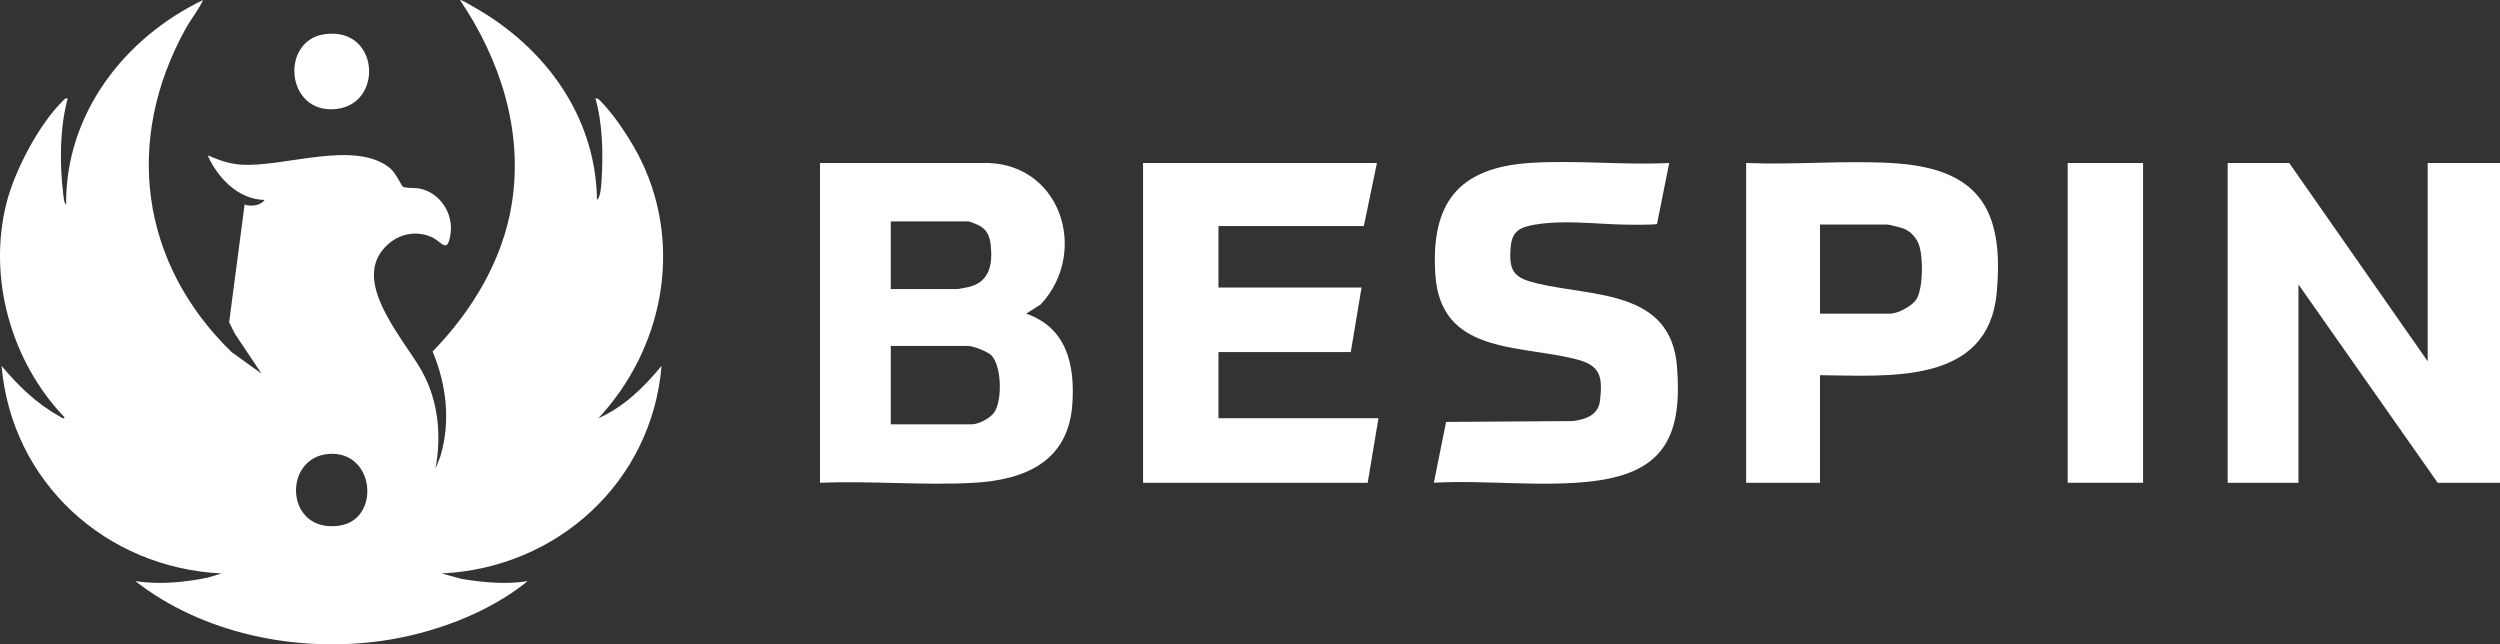 <?xml version="1.0" encoding="UTF-8"?>
<svg xmlns="http://www.w3.org/2000/svg" id="Layer_2" data-name="Layer 2" viewBox="0 0 1347.09 347.21">
  <rect x="0" y="0" width="1347.09" height="347.21" fill="#333333" stroke="none"/>
  <defs>
    <style>
      .cls-1 {
        fill: #fff;
      }
    </style>
  </defs>
  <g id="Layer_1-2" data-name="Layer 1">
    <g>
      <path class="cls-1" d="M109.42.03c-2.6,5.57-6.58,10.34-9.55,15.72-33.14,60.12-24.24,126.15,24.91,173.95l16.14,11.62-14.43-21.6-3.02-6.1,8.34-63.42c3.4,1.27,8.61.62,10.77-2.47-14.06-.18-25.32-11.86-30.67-24.03,5.96,2.47,11.21,4.54,17.78,5,23.11,1.64,61.19-13.51,80.31,1.76,3.31,2.64,6.27,9.67,7.18,10.22,1.25.76,6.49.43,9.01.94,10.7,2.16,18.01,13.11,16.63,23.83-1.57,12.18-4.82,4.63-10.38,2.23-10.35-4.47-21.44-.38-27.54,8.74-12.69,19.01,13.44,47.44,22.39,63.5,8.98,16.13,10.68,34.79,7.33,52.74l2.7-6.82c5.58-18.91,3.28-38.43-4.2-56.44,21.24-21.8,37.92-49.37,42.7-79.88,6.14-39.23-6.25-77.24-27.94-109.51.66-.61,14.07,7.71,15.68,8.76,34.04,22.15,57.56,57.28,58.11,98.92,2.01-1.5,2.3-7.67,2.47-10.36.9-14.22.64-30.63-3.31-44.3,1.69-.22,2.72,1.4,3.74,2.47,7.63,7.93,16.52,21.79,21.27,31.76,22.17,46.5,11.1,101-23.36,138.06,13.72-6.01,24.61-16.78,33.98-28.16-5.17,62.61-56.23,108.94-118.53,111.84l10.75,2.91c11.72,1.97,23.88,3.09,35.66,1.23-21.39,17.37-51.2,28.28-78.48,32.16-45.71,6.51-96.38-3.67-132.91-32.16,12.97,1.96,26.31.7,39.12-1.92l7.3-2.22c-62.44-2.99-113.1-49.24-118.53-111.84,9.12,10.81,18.73,20.25,31.25,27.16.73.4,2.07,1.83,2.72.59C6.08,194.95-6.82,149.81,3.55,109.19c4.44-17.38,17.25-41.83,30.01-54.51.88-.88,1.43-1.95,2.91-1.64-4.32,15.92-4.41,35.26-2.39,51.67.15,1.21.43,5.02,1.55,5.48C35.19,61.56,66.88,20.41,109.42.03ZM177.25,244.59c-25.13,1.8-23.84,42.73,5.47,38.67,22.56-3.12,19.46-40.45-5.47-38.67Z"></path>
      <path class="cls-1" d="M441.85,87.83h86.62c42.73-1.79,58.92,47.59,32.32,76.19l-7.85,4.98c21.84,7.57,26.28,27.45,24.9,48.51-2.04,31.17-25.42,41.12-53.47,42.66-27.01,1.48-55.38-1.18-82.52-.03V87.83ZM479.98,155.76h36.06c.44,0,5.38-.98,6.26-1.2,11-2.8,12.59-12.2,11.56-22.4-.44-4.29-1.72-7.86-5.52-10.23-1.03-.65-5.66-2.62-6.5-2.62h-41.86v36.45ZM479.98,228.66h43.52c3.81,0,10.23-3.34,12.39-6.67,4.2-6.46,3.9-24.79-1.7-30.53-1.93-1.98-9.83-5.05-12.35-5.05h-41.86v42.25Z"></path>
      <polygon class="cls-1" points="1233.52 87.83 1308.13 194.69 1308.13 87.83 1347.09 87.83 1347.09 260.14 1313.52 260.14 1238.49 153.27 1238.49 260.14 1200.36 260.14 1200.36 87.83 1233.52 87.83"></polygon>
      <polygon class="cls-1" points="741.94 87.83 734.89 121.8 656.55 121.8 656.55 154.93 733.65 154.93 727.84 189.72 656.55 189.72 656.55 225.34 742.77 225.34 736.96 260.14 615.93 260.14 615.93 87.83 741.94 87.83"></polygon>
      <path class="cls-1" d="M980.68,202.15v57.99h-39.79V87.83c25.53,1.04,52.13-1.37,77.54-.03,47.05,2.48,61.71,23.77,57.47,69.93-4.57,49.81-58.13,44.75-95.23,44.43ZM980.68,169.01h37.72c4.24,0,12.15-4.14,14.38-7.99,3.56-6.13,3.63-23.24.98-29.73-1.51-3.69-4.57-6.86-8.34-8.23-1.37-.5-7.64-2.09-8.68-2.09h-36.06v48.05Z"></path>
      <path class="cls-1" d="M899.44,87.84l-6.57,32.77c-1.01.73-16.02.46-18.74.39-15.28-.37-31.89-2.55-47.13.05-7.82,1.33-12.19,3.34-12.97,11.89-1.26,13.95,2.14,16.95,14.93,19.94,29.91,7,71.43,3.43,74.67,44.67,2.86,36.49-6.24,56.74-44.5,61.63-27.63,3.53-58.48-.66-86.51.94l6.58-32.77,68.34-.46c6.97-.91,13.71-3.22,14.61-11.08,1.61-14.1-.34-19.22-13.94-22.52-30.96-7.52-72.03-2.87-74.8-45.37-2.48-38.02,11.95-57.56,50.99-60.13,24.37-1.6,50.5,1.26,75.05.04Z"></path>
      <rect class="cls-1" x="1114.15" y="87.83" width="40.62" height="172.3"></rect>
      <path class="cls-1" d="M174.72,18.47c29.67-4.41,32.32,37.63,6.32,40.28-27.08,2.76-30.2-36.73-6.32-40.28Z"></path>
    </g>
  </g>
</svg>
